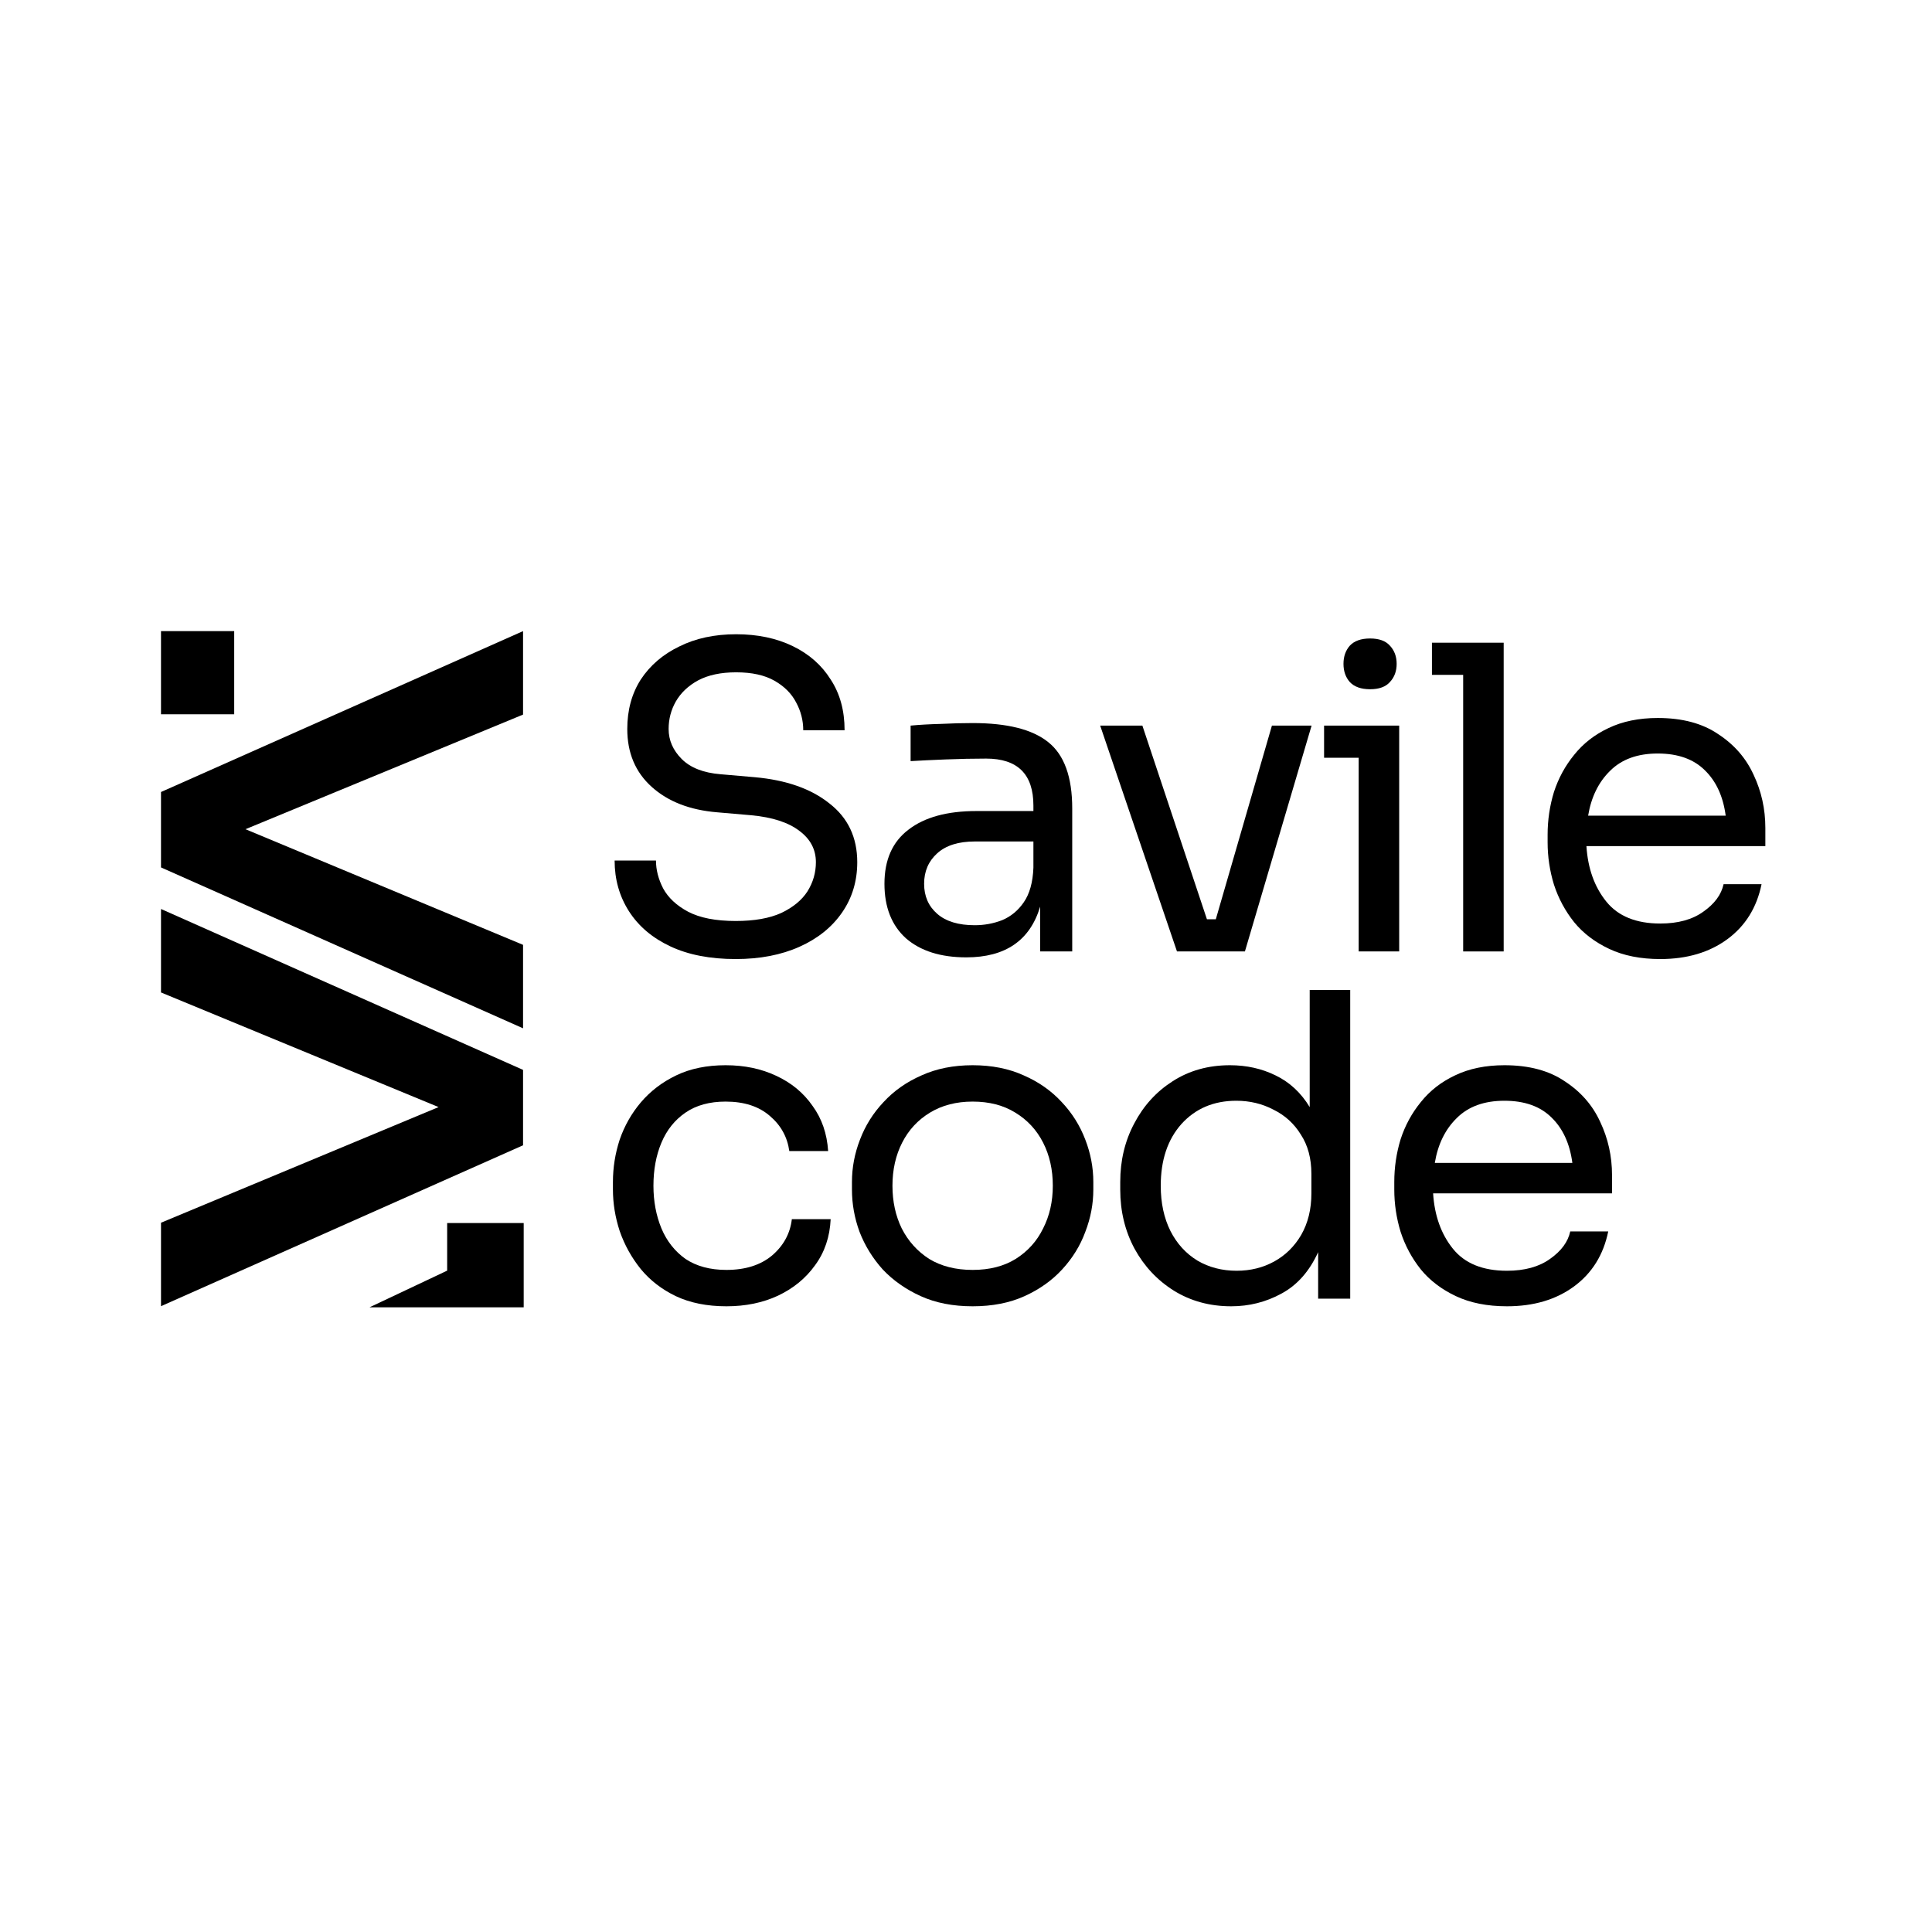 <svg width="300" height="300" viewBox="0 0 300 300" xmlns="http://www.w3.org/2000/svg" xmlns:xlink="http://www.w3.org/1999/xlink">
    <path id="Trazado" fill="#000000" fill-rule="evenodd" stroke="none" d="M 81.22 98 L 25 122.982 L 25 134.693 L 81.22 159.675 L 81.22 146.715 L 38.118 128.759 L 81.22 110.96 L 81.22 98 Z M 25.001 141.148 L 81.22 166.13 L 81.22 177.841 L 25.001 202.823 L 25.001 189.864 L 68.103 171.908 L 25.001 154.108 L 25.001 141.148 Z M 36.367 98 L 25 98 L 25 110.909 L 36.367 110.909 L 36.367 98 Z M 69.435 189.914 L 81.319 189.914 L 81.319 203 L 69.46 203 L 69.435 203 L 57.376 203 L 69.435 197.305 L 69.435 189.914 Z"/>
    <path id="path1" fill="#000000" stroke="none" d="M 114.243 148.921 C 110.268 148.921 106.882 148.265 104.087 146.951 C 101.291 145.637 99.151 143.821 97.665 141.5 C 96.18 139.18 95.438 136.553 95.438 133.62 L 101.859 133.62 C 101.859 135.065 102.23 136.509 102.973 137.954 C 103.759 139.399 105.048 140.603 106.839 141.566 C 108.673 142.529 111.141 143.011 114.243 143.011 C 117.126 143.011 119.485 142.595 121.319 141.763 C 123.154 140.887 124.508 139.771 125.382 138.414 C 126.256 137.013 126.692 135.502 126.692 133.883 C 126.692 131.912 125.841 130.293 124.137 129.023 C 122.433 127.71 119.943 126.9 116.667 126.593 L 111.36 126.134 C 107.123 125.783 103.737 124.47 101.204 122.193 C 98.67 119.917 97.403 116.918 97.403 113.197 C 97.403 110.263 98.102 107.702 99.5 105.513 C 100.942 103.324 102.929 101.617 105.463 100.391 C 107.996 99.121 110.945 98.486 114.308 98.486 C 117.628 98.486 120.555 99.099 123.089 100.325 C 125.622 101.551 127.588 103.28 128.986 105.513 C 130.427 107.702 131.148 110.329 131.148 113.394 L 124.727 113.394 C 124.727 111.861 124.355 110.417 123.613 109.059 C 122.914 107.702 121.8 106.586 120.271 105.71 C 118.742 104.835 116.755 104.397 114.308 104.397 C 111.949 104.397 109.984 104.813 108.411 105.644 C 106.882 106.476 105.725 107.571 104.939 108.928 C 104.196 110.241 103.824 111.664 103.824 113.197 C 103.824 114.948 104.502 116.502 105.856 117.859 C 107.21 119.216 109.219 120.004 111.884 120.223 L 117.191 120.683 C 122.084 121.121 125.95 122.478 128.789 124.755 C 131.672 126.987 133.114 130.03 133.114 133.883 C 133.114 136.816 132.328 139.421 130.755 141.697 C 129.182 143.974 126.976 145.747 124.137 147.017 C 121.298 148.286 117.999 148.921 114.243 148.921 Z"/>
    <path id="path2" fill="#000000" stroke="none" d="M 150.048 148.658 C 146.073 148.658 142.95 147.673 140.679 145.703 C 138.451 143.689 137.337 140.866 137.337 137.232 C 137.337 133.51 138.582 130.709 141.072 128.826 C 143.562 126.9 147.078 125.937 151.621 125.937 L 160.467 125.937 L 160.467 125.083 C 160.467 120.223 158.021 117.793 153.128 117.793 C 151.119 117.793 149.022 117.837 146.838 117.925 C 144.654 118.012 142.841 118.1 141.399 118.187 L 141.399 112.671 C 142.797 112.54 144.348 112.452 146.052 112.409 C 147.799 112.321 149.459 112.277 151.031 112.277 C 156.404 112.277 160.314 113.262 162.76 115.232 C 165.25 117.202 166.495 120.639 166.495 125.543 L 166.495 147.739 L 161.515 147.739 L 161.515 140.778 C 159.943 146.032 156.12 148.658 150.048 148.658 Z M 151.359 143.668 C 152.844 143.668 154.264 143.405 155.618 142.88 C 156.972 142.31 158.086 141.391 158.96 140.121 C 159.877 138.808 160.379 137.013 160.467 134.736 L 160.467 130.665 L 151.359 130.665 C 148.826 130.665 146.882 131.278 145.527 132.504 C 144.173 133.729 143.496 135.305 143.496 137.232 C 143.496 139.158 144.173 140.712 145.527 141.894 C 146.882 143.076 148.826 143.668 151.359 143.668 Z"/>
    <path id="path3" fill="#000000" stroke="none" d="M 182.761 147.739 L 170.835 112.671 L 177.388 112.671 L 187.413 142.748 L 188.789 142.748 L 197.504 112.671 L 203.663 112.671 L 193.31 147.739 L 182.761 147.739 Z"/>
    <path id="path4" fill="#000000" stroke="none" d="M 212.744 107.024 C 211.346 107.024 210.298 106.651 209.599 105.907 C 208.944 105.163 208.616 104.222 208.616 103.083 C 208.616 101.945 208.944 101.004 209.599 100.26 C 210.298 99.515 211.346 99.143 212.744 99.143 C 214.142 99.143 215.168 99.515 215.823 100.26 C 216.522 101.004 216.872 101.945 216.872 103.083 C 216.872 104.222 216.522 105.163 215.823 105.907 C 215.168 106.651 214.142 107.024 212.744 107.024 Z M 210.975 147.739 L 210.975 117.662 L 205.602 117.662 L 205.602 112.671 L 217.265 112.671 L 217.265 147.739 L 210.975 147.739 Z"/>
    <path id="path5" fill="#000000" stroke="none" d="M 227.2 147.739 L 227.2 104.791 L 222.351 104.791 L 222.351 99.8 L 233.49 99.8 L 233.49 147.739 L 227.2 147.739 Z"/>
    <path id="path6" fill="#000000" stroke="none" d="M 257.808 148.921 C 254.75 148.921 252.107 148.396 249.88 147.345 C 247.652 146.294 245.839 144.915 244.441 143.208 C 243.043 141.457 241.995 139.508 241.296 137.363 C 240.641 135.218 240.313 133.029 240.313 130.796 L 240.313 129.614 C 240.313 127.338 240.641 125.127 241.296 122.981 C 241.995 120.836 243.043 118.91 244.441 117.202 C 245.839 115.451 247.608 114.072 249.748 113.065 C 251.933 112.014 254.488 111.489 257.415 111.489 C 261.215 111.489 264.339 112.321 266.785 113.985 C 269.274 115.604 271.109 117.706 272.289 120.289 C 273.512 122.872 274.123 125.63 274.123 128.563 L 274.123 131.387 L 246.341 131.387 C 246.56 134.846 247.586 137.713 249.421 139.99 C 251.256 142.266 254.051 143.405 257.808 143.405 C 260.56 143.405 262.788 142.792 264.491 141.566 C 266.239 140.34 267.287 138.917 267.636 137.297 L 273.534 137.297 C 272.791 140.931 271.022 143.777 268.226 145.835 C 265.431 147.892 261.958 148.921 257.808 148.921 Z M 257.415 117.005 C 254.27 117.005 251.802 117.903 250.011 119.698 C 248.22 121.449 247.084 123.77 246.603 126.659 L 267.964 126.659 C 267.571 123.682 266.501 121.34 264.753 119.632 C 263.006 117.881 260.56 117.005 257.415 117.005 Z"/>
    <path id="path7" fill="#000000" stroke="none" d="M 112.801 202.84 C 109.787 202.84 107.166 202.314 104.939 201.264 C 102.754 200.213 100.942 198.812 99.5 197.061 C 98.058 195.266 96.967 193.296 96.224 191.15 C 95.525 189.005 95.176 186.86 95.176 184.715 L 95.176 183.533 C 95.176 181.3 95.525 179.111 96.224 176.966 C 96.967 174.821 98.058 172.894 99.5 171.187 C 100.985 169.436 102.82 168.034 105.004 166.984 C 107.188 165.933 109.744 165.408 112.67 165.408 C 115.597 165.408 118.218 165.955 120.533 167.05 C 122.892 168.144 124.77 169.698 126.168 171.712 C 127.61 173.682 128.418 176.024 128.593 178.739 L 122.564 178.739 C 122.259 176.55 121.254 174.733 119.55 173.288 C 117.847 171.8 115.553 171.055 112.67 171.055 C 110.18 171.055 108.106 171.624 106.446 172.763 C 104.786 173.901 103.541 175.455 102.711 177.425 C 101.881 179.395 101.466 181.628 101.466 184.124 C 101.466 186.532 101.881 188.743 102.711 190.756 C 103.541 192.726 104.786 194.303 106.446 195.485 C 108.149 196.623 110.268 197.192 112.801 197.192 C 115.728 197.192 118.087 196.448 119.878 194.959 C 121.669 193.427 122.695 191.544 122.958 189.312 L 128.986 189.312 C 128.855 192.07 128.046 194.456 126.561 196.47 C 125.12 198.484 123.198 200.06 120.795 201.198 C 118.436 202.292 115.772 202.84 112.801 202.84 Z"/>
    <path id="path8" fill="#000000" stroke="none" d="M 151.031 202.84 C 147.973 202.84 145.287 202.314 142.971 201.264 C 140.656 200.213 138.691 198.834 137.074 197.126 C 135.502 195.375 134.301 193.427 133.47 191.282 C 132.684 189.137 132.291 186.948 132.291 184.715 L 132.291 183.533 C 132.291 181.3 132.706 179.111 133.536 176.966 C 134.366 174.777 135.589 172.828 137.205 171.121 C 138.822 169.37 140.787 167.991 143.103 166.984 C 145.418 165.933 148.06 165.408 151.031 165.408 C 154.001 165.408 156.644 165.933 158.959 166.984 C 161.274 167.991 163.24 169.37 164.856 171.121 C 166.473 172.828 167.696 174.777 168.526 176.966 C 169.356 179.111 169.771 181.3 169.771 183.533 L 169.771 184.715 C 169.771 186.948 169.356 189.137 168.526 191.282 C 167.74 193.427 166.538 195.375 164.922 197.126 C 163.349 198.834 161.405 200.213 159.09 201.264 C 156.775 202.314 154.089 202.84 151.031 202.84 Z M 151.031 197.192 C 153.652 197.192 155.88 196.623 157.714 195.485 C 159.593 194.303 161.012 192.726 161.973 190.756 C 162.978 188.786 163.48 186.575 163.48 184.124 C 163.48 181.628 162.978 179.395 161.973 177.425 C 160.969 175.455 159.527 173.901 157.649 172.763 C 155.814 171.624 153.608 171.055 151.031 171.055 C 148.497 171.055 146.291 171.624 144.413 172.763 C 142.535 173.901 141.093 175.455 140.089 177.425 C 139.084 179.395 138.581 181.628 138.581 184.124 C 138.581 186.575 139.062 188.786 140.023 190.756 C 141.028 192.726 142.447 194.303 144.282 195.485 C 146.16 196.623 148.41 197.192 151.031 197.192 Z"/>
    <path id="path9" fill="#000000" stroke="none" d="M 191.183 202.84 C 187.863 202.84 184.892 202.03 182.271 200.41 C 179.694 198.79 177.663 196.623 176.178 193.909 C 174.692 191.15 173.95 188.086 173.95 184.715 L 173.95 183.533 C 173.95 180.206 174.671 177.185 176.112 174.47 C 177.554 171.712 179.541 169.523 182.075 167.903 C 184.652 166.24 187.622 165.408 190.986 165.408 C 193.563 165.408 195.922 165.933 198.062 166.984 C 200.247 168.034 202.016 169.676 203.37 171.909 L 203.37 153.718 L 209.66 153.718 L 209.66 201.658 L 204.68 201.658 L 204.68 194.434 C 203.326 197.411 201.426 199.556 198.98 200.87 C 196.577 202.183 193.978 202.84 191.183 202.84 Z M 192.034 197.323 C 194.175 197.323 196.119 196.842 197.866 195.879 C 199.613 194.916 201.011 193.536 202.059 191.741 C 203.108 189.903 203.632 187.758 203.632 185.306 L 203.632 182.285 C 203.632 179.877 203.086 177.841 201.994 176.178 C 200.946 174.47 199.526 173.179 197.735 172.303 C 195.988 171.384 194.066 170.924 191.969 170.924 C 188.474 170.924 185.635 172.128 183.451 174.536 C 181.31 176.944 180.24 180.14 180.24 184.124 C 180.24 186.794 180.742 189.137 181.747 191.15 C 182.752 193.121 184.15 194.653 185.941 195.747 C 187.732 196.798 189.763 197.323 192.034 197.323 Z"/>
    <path id="path10" fill="#000000" stroke="none" d="M 233.999 202.84 C 230.942 202.84 228.299 202.314 226.071 201.264 C 223.843 200.213 222.03 198.834 220.632 197.126 C 219.235 195.375 218.186 193.427 217.487 191.282 C 216.832 189.137 216.504 186.948 216.504 184.715 L 216.504 183.533 C 216.504 181.256 216.832 179.045 217.487 176.9 C 218.186 174.755 219.235 172.828 220.632 171.121 C 222.03 169.37 223.799 167.991 225.94 166.984 C 228.124 165.933 230.679 165.408 233.606 165.408 C 237.406 165.408 240.53 166.24 242.976 167.903 C 245.466 169.523 247.301 171.624 248.48 174.207 C 249.703 176.79 250.315 179.549 250.315 182.482 L 250.315 185.306 L 222.533 185.306 C 222.751 188.764 223.778 191.632 225.612 193.909 C 227.447 196.185 230.243 197.323 233.999 197.323 C 236.751 197.323 238.979 196.711 240.683 195.485 C 242.43 194.259 243.478 192.836 243.828 191.216 L 249.725 191.216 C 248.982 194.85 247.213 197.695 244.418 199.753 C 241.622 201.811 238.149 202.84 233.999 202.84 Z M 233.606 170.924 C 230.461 170.924 227.993 171.822 226.202 173.616 C 224.411 175.368 223.275 177.688 222.795 180.578 L 244.155 180.578 C 243.762 177.6 242.692 175.258 240.945 173.551 C 239.197 171.8 236.751 170.924 233.606 170.924 Z"/>
</svg>
